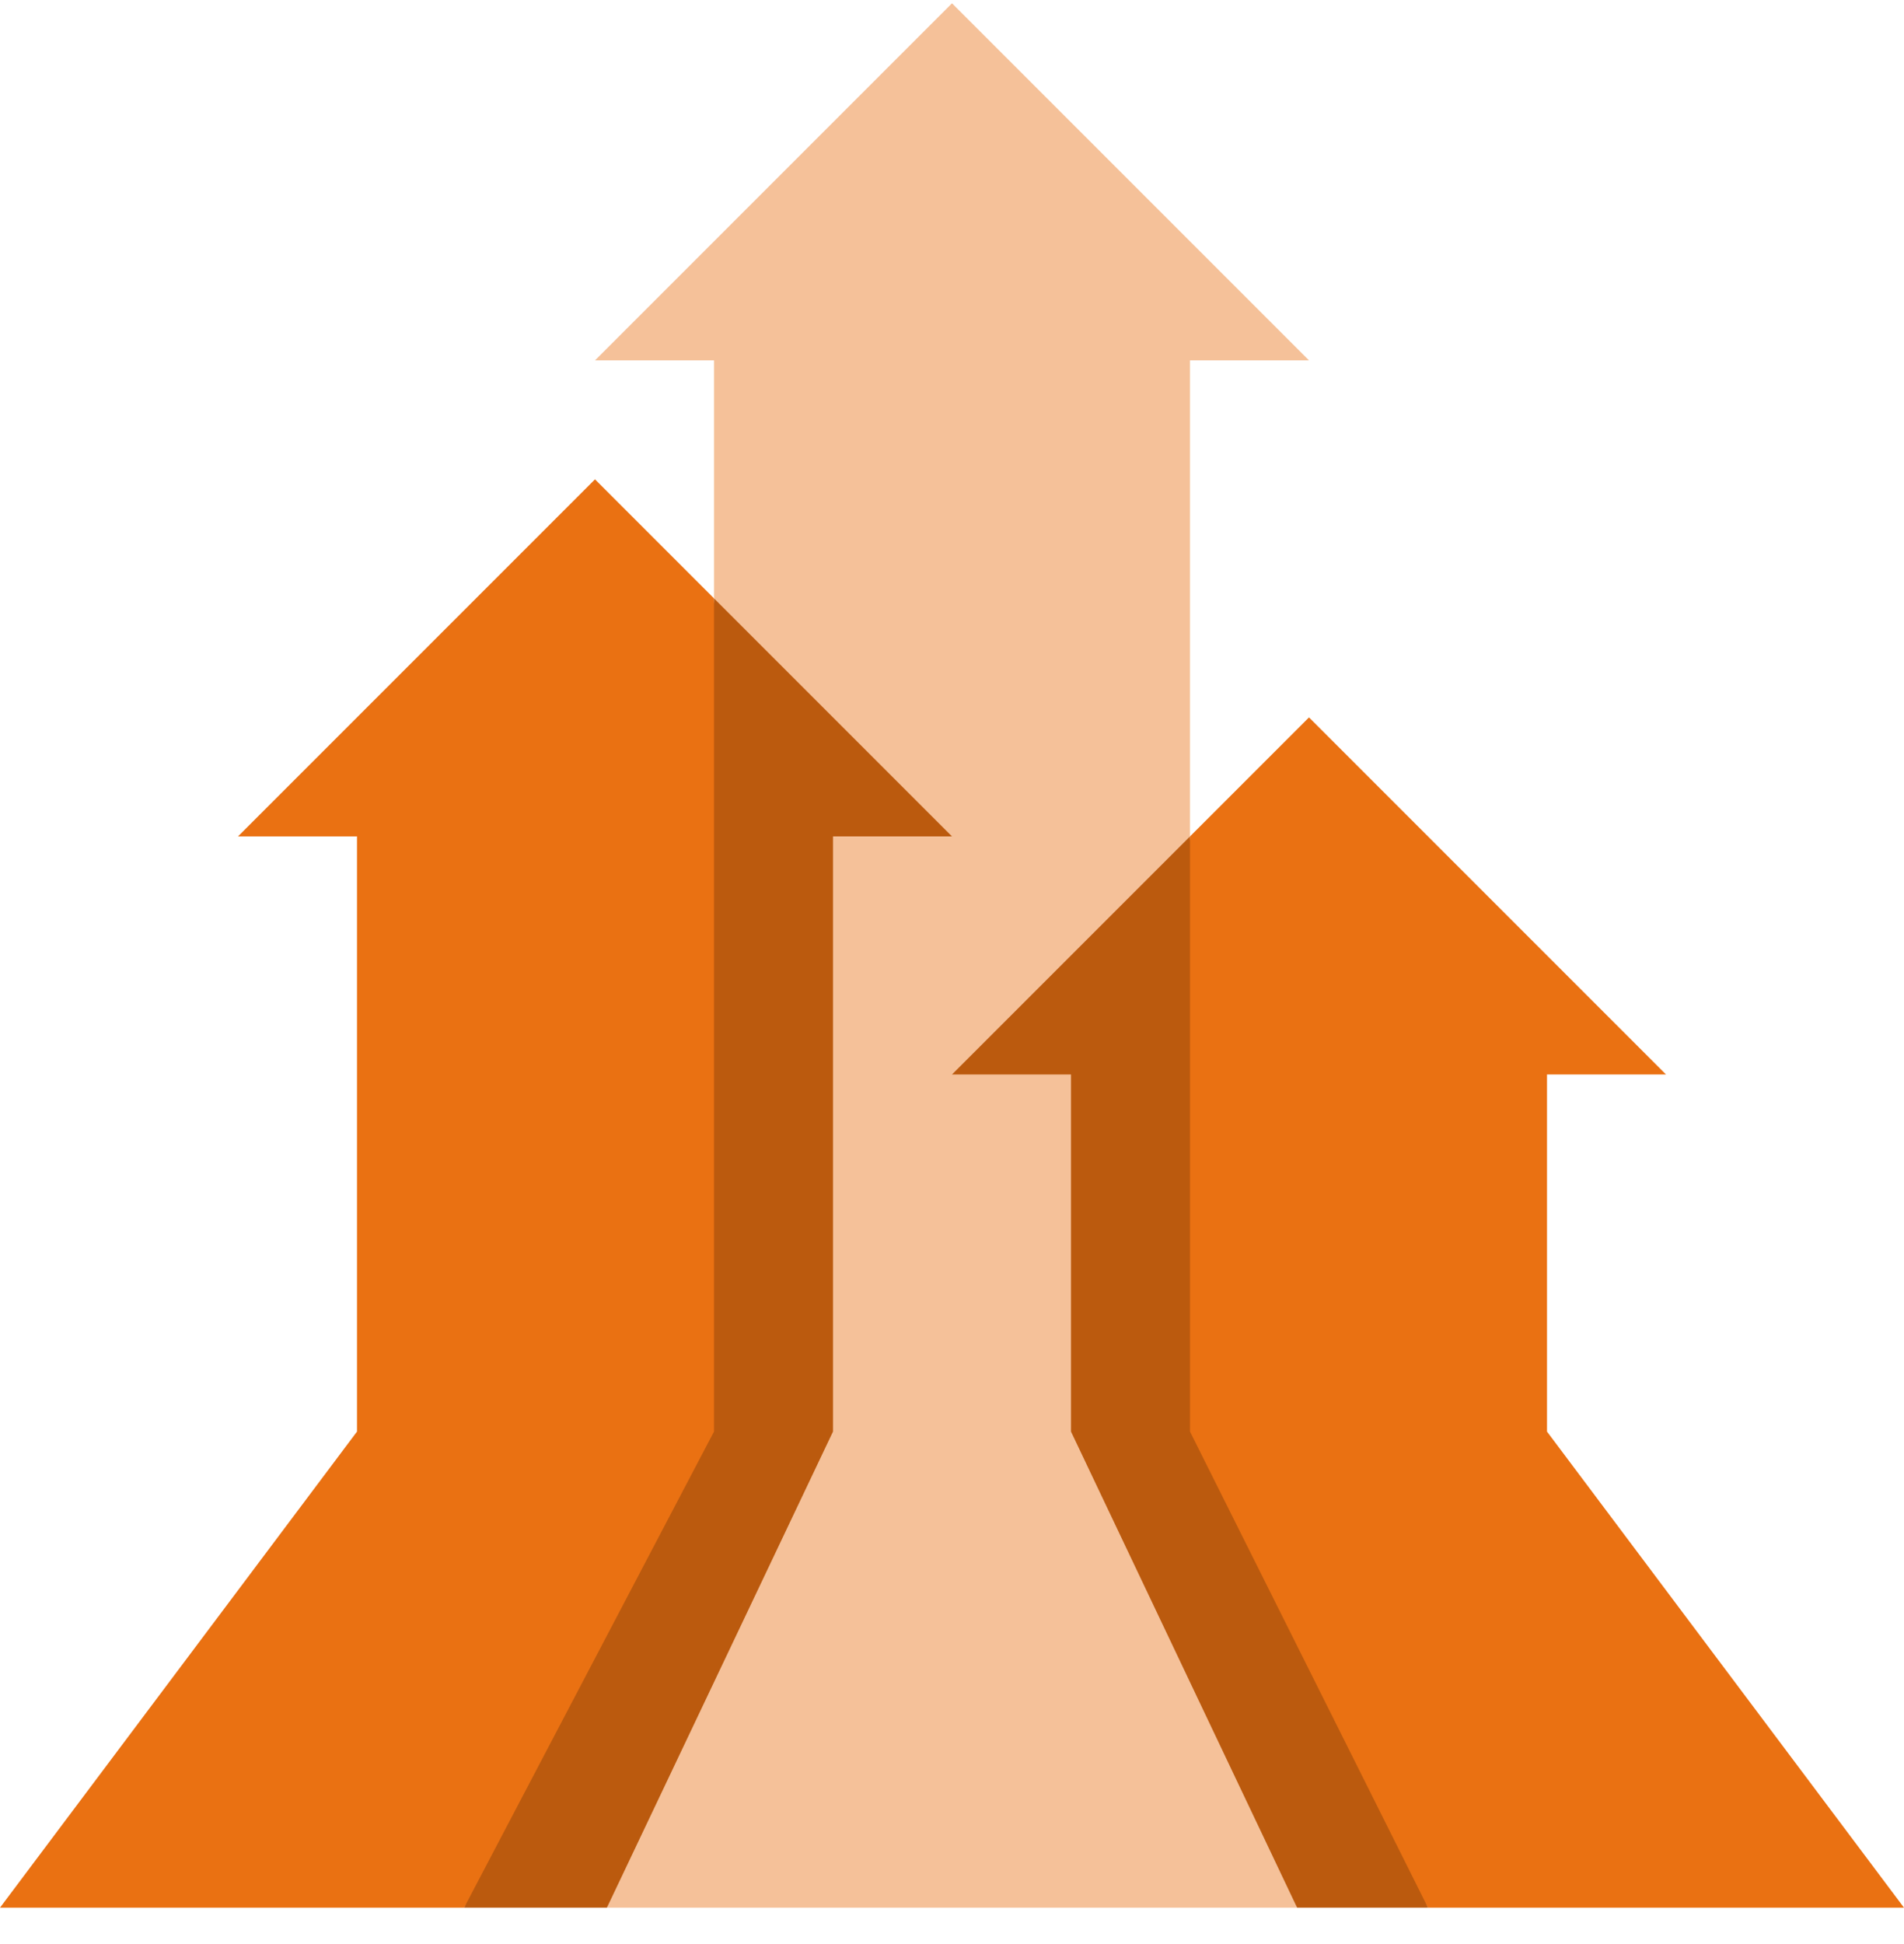<svg width="48" height="49" viewBox="0 0 48 49" fill="none" xmlns="http://www.w3.org/2000/svg">
<g clip-path="url(#clip0_389_2509)">
<path d="M48 48.083H36L28.5 36.083L30 21.082L33 18.082L42 27.082H39V36.083L48 48.083Z" fill="#EA7112"/>
<path d="M18 15.082L19.5 36.083L11.7 48.083H0L9 36.083V21.082H6L15 12.082L18 15.082Z" fill="#EA7112"/>
<path d="M28.5 36.083L32.7 48.083H15.3L19.5 36.083L18 15.082V9.083H15L24 0.083L33 9.083H30V21.082L28.5 36.083Z" fill="#F5C199"/>
<path d="M24 21.082H21V36.083L15.3 48.083H11.7L18 36.083V15.082L24 21.082Z" fill="#BB5A0E"/>
<path d="M36 48.083H32.7L27 36.083V27.082H24L30 21.082V36.083L36 48.083Z" fill="#BB5A0E"/>
</g>
<defs>
<clipPath id="clip0_389_2509">
<rect width="48" height="48" fill="white" transform="translate(0 0.083)"/>
</clipPath>
</defs>
</svg>
